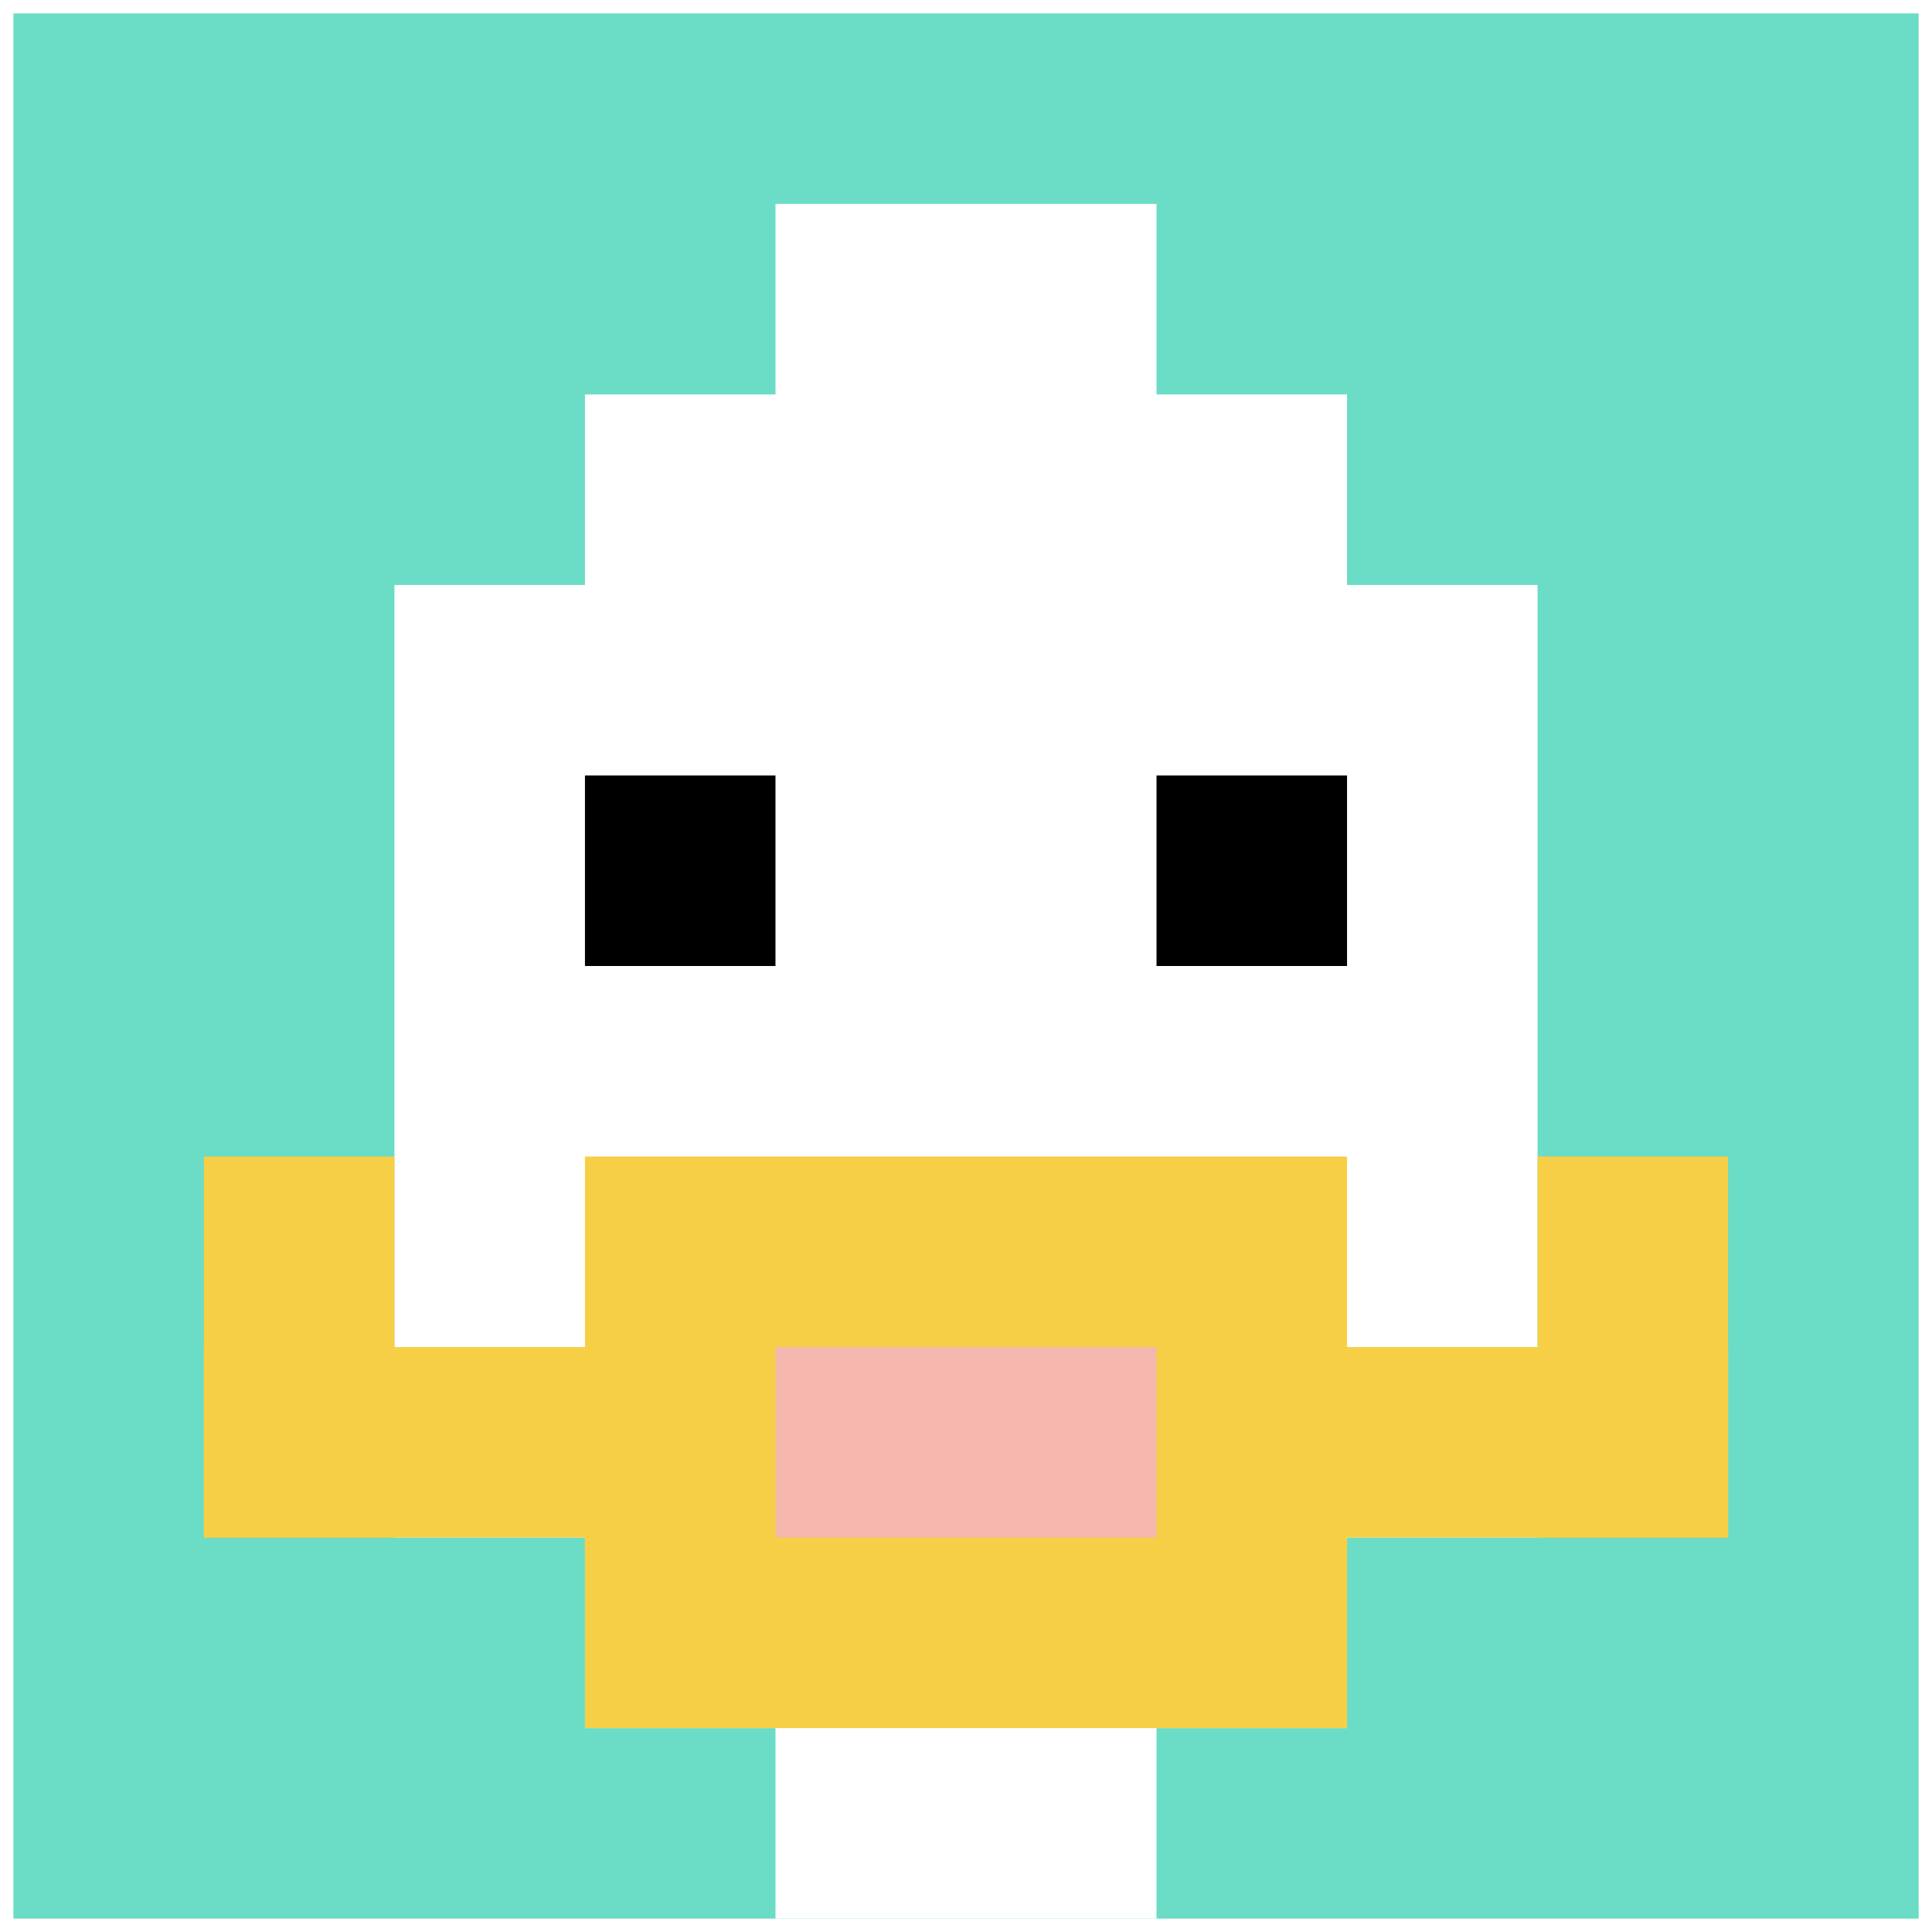 <svg xmlns="http://www.w3.org/2000/svg" version="1.1" width="1298" height="1298"><title>'goose-pfp-604561' by Dmitri Cherniak</title><desc>seed=604561
backgroundColor=#ffffff
padding=14
innerPadding=9
timeout=500
dimension=1
border=false
Save=function(){return n.handleSave()}
frame=421

Rendered at Wed Oct 04 2023 01:46:56 GMT-0300 (Argentina Standard Time)
Generated in &lt;1ms
</desc><defs></defs><rect width="100%" height="100%" fill="#ffffff"></rect><g><g id="0-0"><rect x="9" y="9" height="1280" width="1280" fill="#6BDCC5"></rect><g><rect id="9-9-3-2-4-7" x="393" y="265" width="512" height="896" fill="#ffffff"></rect><rect id="9-9-2-3-6-5" x="265" y="393" width="768" height="640" fill="#ffffff"></rect><rect id="9-9-4-8-2-2" x="521" y="1033" width="256" height="256" fill="#ffffff"></rect><rect id="9-9-1-7-8-1" x="137" y="905" width="1024" height="128" fill="#F7CF46"></rect><rect id="9-9-3-6-4-3" x="393" y="777" width="512" height="384" fill="#F7CF46"></rect><rect id="9-9-4-7-2-1" x="521" y="905" width="256" height="128" fill="#F4B6AD"></rect><rect id="9-9-1-6-1-2" x="137" y="777" width="128" height="256" fill="#F7CF46"></rect><rect id="9-9-8-6-1-2" x="1033" y="777" width="128" height="256" fill="#F7CF46"></rect><rect id="9-9-3-4-1-1" x="393" y="521" width="128" height="128" fill="#000000"></rect><rect id="9-9-6-4-1-1" x="777" y="521" width="128" height="128" fill="#000000"></rect><rect id="9-9-4-1-2-2" x="521" y="137" width="256" height="256" fill="#ffffff"></rect></g><rect x="9" y="9" stroke="white" stroke-width="0" height="1280" width="1280" fill="none"></rect></g></g></svg>